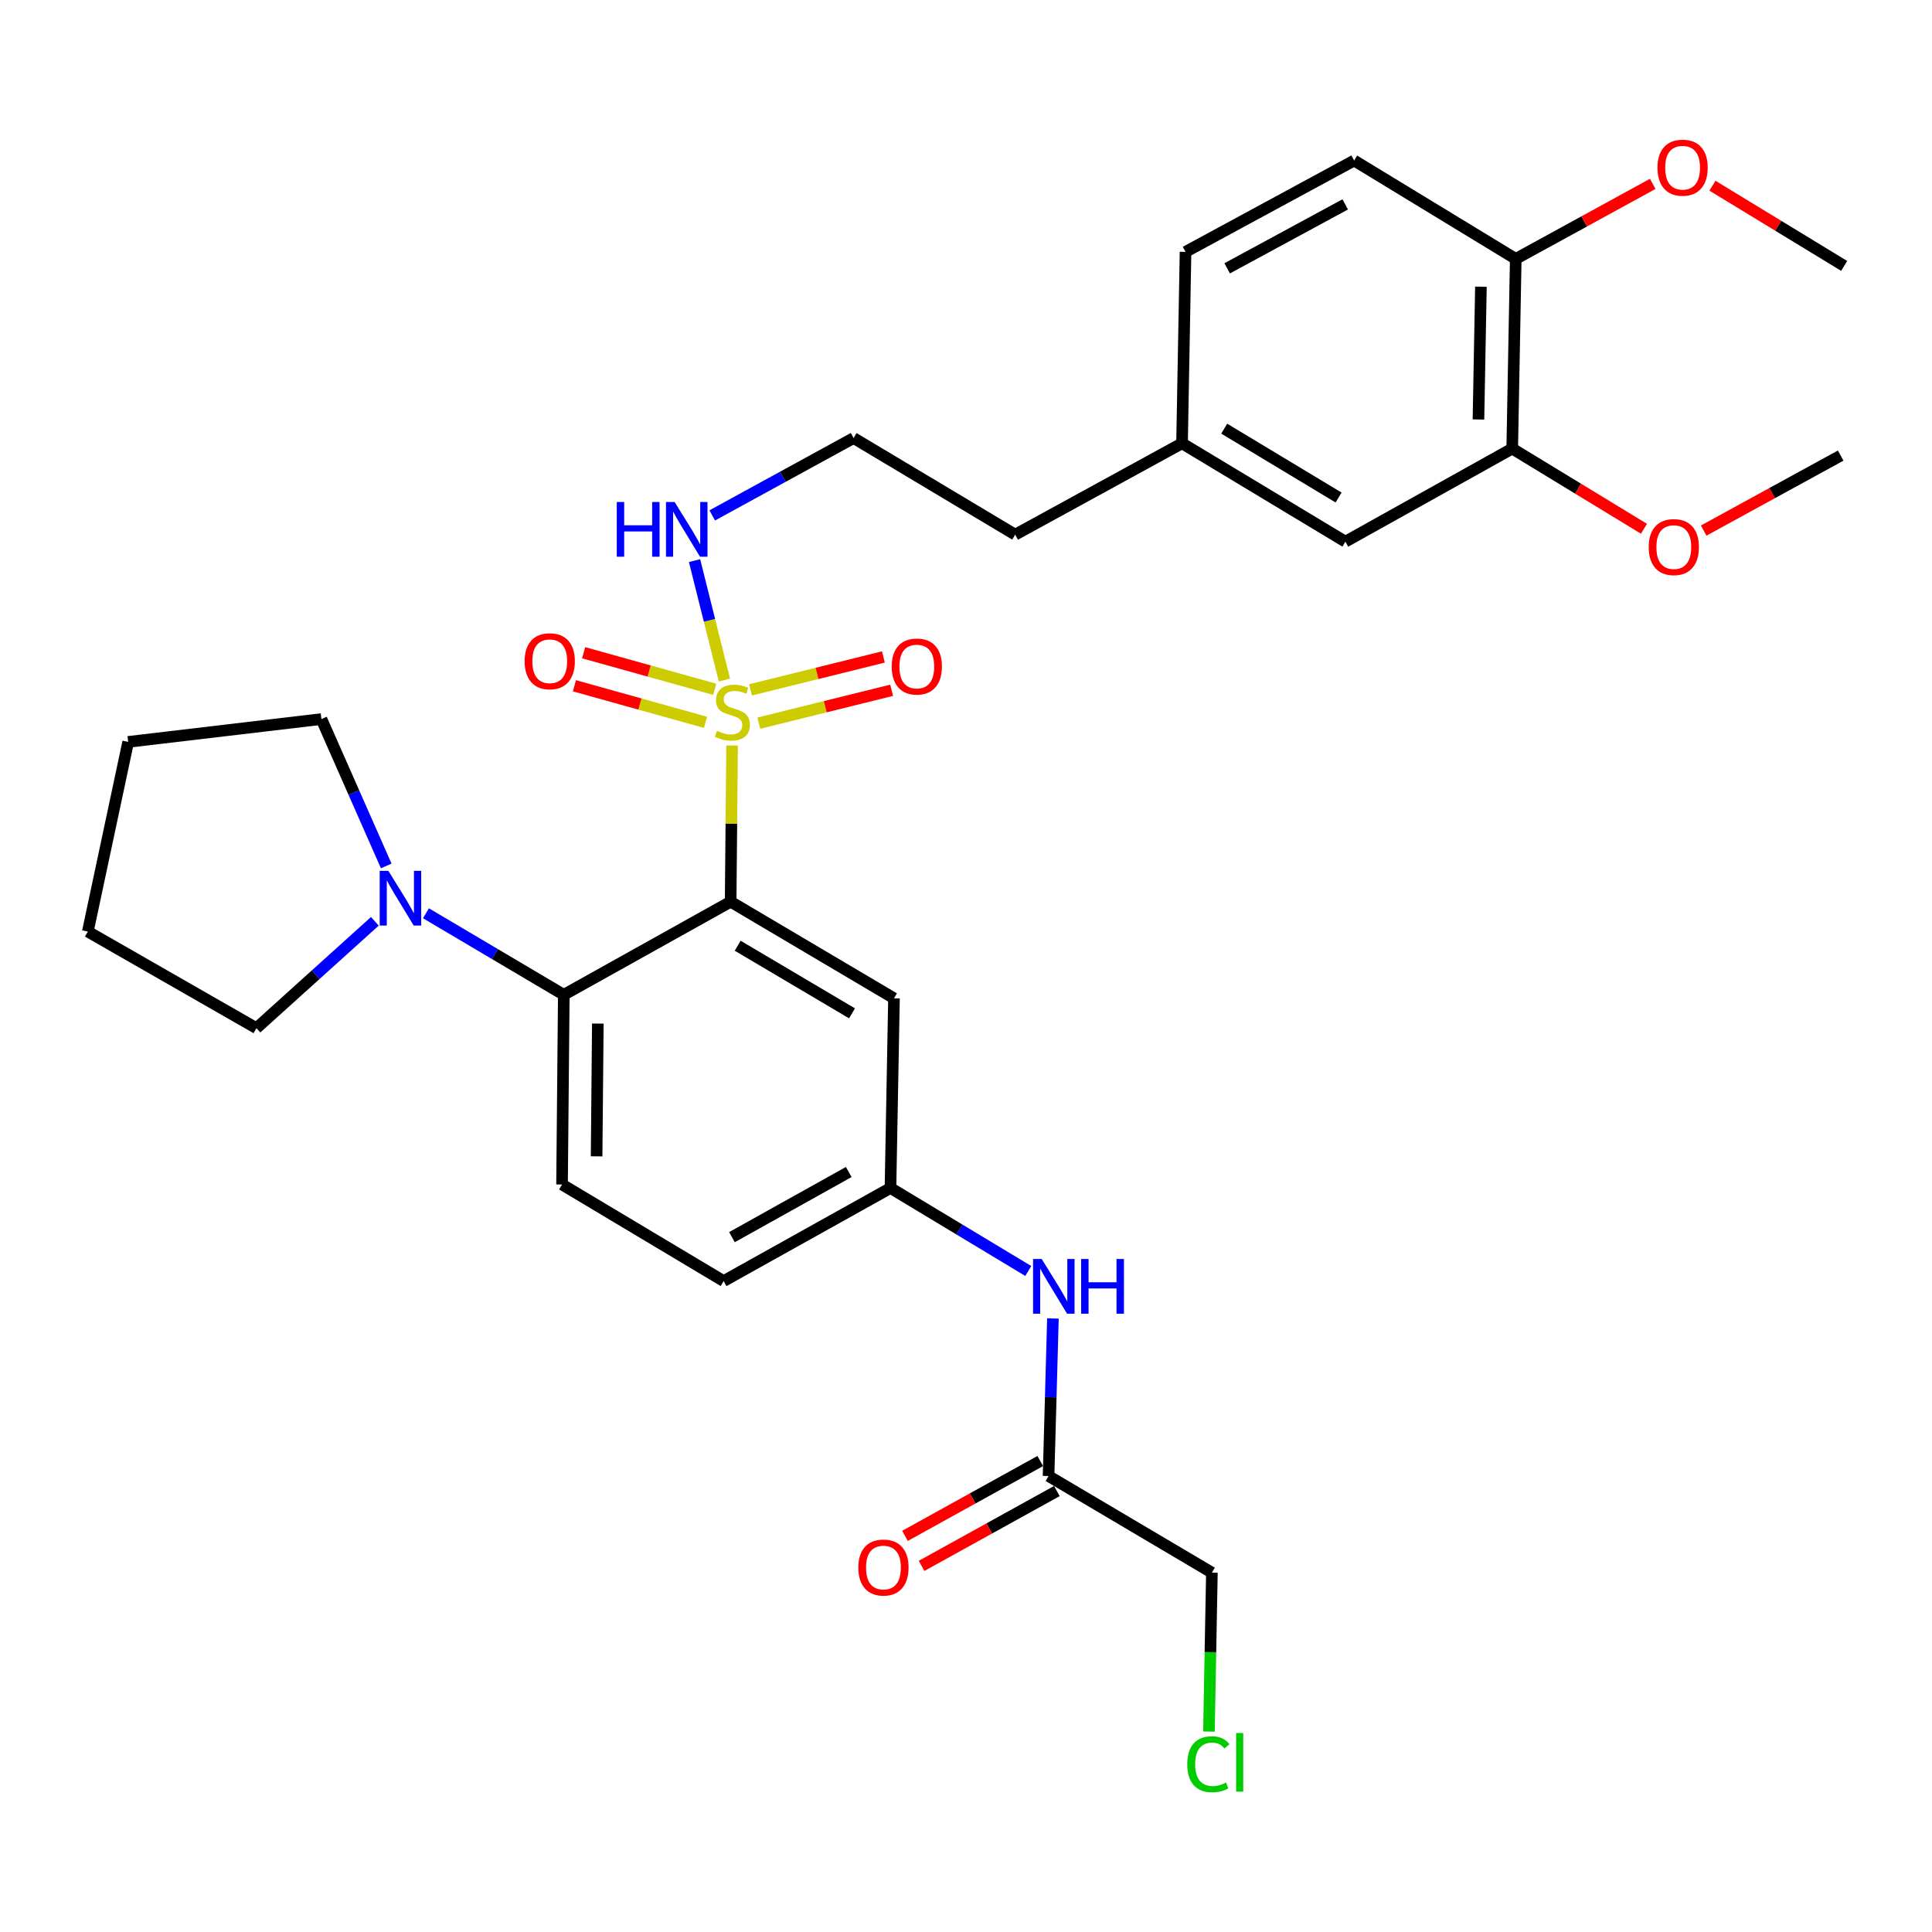 <?xml version='1.0' encoding='iso-8859-1'?>
<svg version='1.1' baseProfile='full'
              xmlns='http://www.w3.org/2000/svg'
                      xmlns:rdkit='http://www.rdkit.org/xml'
                      xmlns:xlink='http://www.w3.org/1999/xlink'
                  xml:space='preserve'
width='1000px' height='1000px' viewBox='0 0 1000 1000'>
<!-- END OF HEADER -->
<rect style='opacity:1.0;fill:#FFFFFF;stroke:none' width='1000' height='1000' x='0' y='0'> </rect>
<path class='bond-0' d='M 625.747,896.267 L 626.511,855.131' style='fill:none;fill-rule:evenodd;stroke:#00CC00;stroke-width:6px;stroke-linecap:butt;stroke-linejoin:miter;stroke-opacity:1' />
<path class='bond-0' d='M 626.511,855.131 L 627.276,813.995' style='fill:none;fill-rule:evenodd;stroke:#000000;stroke-width:6px;stroke-linecap:butt;stroke-linejoin:miter;stroke-opacity:1' />
<path class='bond-1' d='M 532.246,657.865 L 496.578,636.387' style='fill:none;fill-rule:evenodd;stroke:#0000FF;stroke-width:6px;stroke-linecap:butt;stroke-linejoin:miter;stroke-opacity:1' />
<path class='bond-1' d='M 496.578,636.387 L 460.909,614.909' style='fill:none;fill-rule:evenodd;stroke:#000000;stroke-width:6px;stroke-linecap:butt;stroke-linejoin:miter;stroke-opacity:1' />
<path class='bond-2' d='M 544.993,682.433 L 543.862,723.214' style='fill:none;fill-rule:evenodd;stroke:#0000FF;stroke-width:6px;stroke-linecap:butt;stroke-linejoin:miter;stroke-opacity:1' />
<path class='bond-2' d='M 543.862,723.214 L 542.731,763.994' style='fill:none;fill-rule:evenodd;stroke:#000000;stroke-width:6px;stroke-linecap:butt;stroke-linejoin:miter;stroke-opacity:1' />
<path class='bond-3' d='M 538.434,756.226 L 503.423,775.594' style='fill:none;fill-rule:evenodd;stroke:#000000;stroke-width:6px;stroke-linecap:butt;stroke-linejoin:miter;stroke-opacity:1' />
<path class='bond-3' d='M 503.423,775.594 L 468.413,794.962' style='fill:none;fill-rule:evenodd;stroke:#FF0000;stroke-width:6px;stroke-linecap:butt;stroke-linejoin:miter;stroke-opacity:1' />
<path class='bond-3' d='M 547.029,771.763 L 512.018,791.131' style='fill:none;fill-rule:evenodd;stroke:#000000;stroke-width:6px;stroke-linecap:butt;stroke-linejoin:miter;stroke-opacity:1' />
<path class='bond-3' d='M 512.018,791.131 L 477.008,810.499' style='fill:none;fill-rule:evenodd;stroke:#FF0000;stroke-width:6px;stroke-linecap:butt;stroke-linejoin:miter;stroke-opacity:1' />
<path class='bond-4' d='M 542.731,763.994 L 627.276,813.995' style='fill:none;fill-rule:evenodd;stroke:#000000;stroke-width:6px;stroke-linecap:butt;stroke-linejoin:miter;stroke-opacity:1' />
<path class='bond-5' d='M 374.549,663.085 L 460.909,614.909' style='fill:none;fill-rule:evenodd;stroke:#000000;stroke-width:6px;stroke-linecap:butt;stroke-linejoin:miter;stroke-opacity:1' />
<path class='bond-5' d='M 378.853,640.353 L 439.305,606.63' style='fill:none;fill-rule:evenodd;stroke:#000000;stroke-width:6px;stroke-linecap:butt;stroke-linejoin:miter;stroke-opacity:1' />
<path class='bond-6' d='M 374.549,663.085 L 290.912,613.094' style='fill:none;fill-rule:evenodd;stroke:#000000;stroke-width:6px;stroke-linecap:butt;stroke-linejoin:miter;stroke-opacity:1' />
<path class='bond-7' d='M 460.909,614.909 L 462.724,516.722' style='fill:none;fill-rule:evenodd;stroke:#000000;stroke-width:6px;stroke-linecap:butt;stroke-linejoin:miter;stroke-opacity:1' />
<path class='bond-8' d='M 462.724,516.722 L 378.179,466.721' style='fill:none;fill-rule:evenodd;stroke:#000000;stroke-width:6px;stroke-linecap:butt;stroke-linejoin:miter;stroke-opacity:1' />
<path class='bond-8' d='M 441.004,524.505 L 381.822,489.504' style='fill:none;fill-rule:evenodd;stroke:#000000;stroke-width:6px;stroke-linecap:butt;stroke-linejoin:miter;stroke-opacity:1' />
<path class='bond-9' d='M 378.179,466.721 L 291.819,514.907' style='fill:none;fill-rule:evenodd;stroke:#000000;stroke-width:6px;stroke-linecap:butt;stroke-linejoin:miter;stroke-opacity:1' />
<path class='bond-10' d='M 378.179,466.721 L 378.553,426.3' style='fill:none;fill-rule:evenodd;stroke:#000000;stroke-width:6px;stroke-linecap:butt;stroke-linejoin:miter;stroke-opacity:1' />
<path class='bond-10' d='M 378.553,426.3 L 378.926,385.879' style='fill:none;fill-rule:evenodd;stroke:#CCCC00;stroke-width:6px;stroke-linecap:butt;stroke-linejoin:miter;stroke-opacity:1' />
<path class='bond-11' d='M 291.819,514.907 L 290.912,613.094' style='fill:none;fill-rule:evenodd;stroke:#000000;stroke-width:6px;stroke-linecap:butt;stroke-linejoin:miter;stroke-opacity:1' />
<path class='bond-11' d='M 309.438,529.799 L 308.802,598.53' style='fill:none;fill-rule:evenodd;stroke:#000000;stroke-width:6px;stroke-linecap:butt;stroke-linejoin:miter;stroke-opacity:1' />
<path class='bond-12' d='M 291.819,514.907 L 256.145,493.809' style='fill:none;fill-rule:evenodd;stroke:#000000;stroke-width:6px;stroke-linecap:butt;stroke-linejoin:miter;stroke-opacity:1' />
<path class='bond-12' d='M 256.145,493.809 L 220.47,472.711' style='fill:none;fill-rule:evenodd;stroke:#0000FF;stroke-width:6px;stroke-linecap:butt;stroke-linejoin:miter;stroke-opacity:1' />
<path class='bond-13' d='M 194.024,476.864 L 163.378,504.522' style='fill:none;fill-rule:evenodd;stroke:#0000FF;stroke-width:6px;stroke-linecap:butt;stroke-linejoin:miter;stroke-opacity:1' />
<path class='bond-13' d='M 163.378,504.522 L 132.732,532.179' style='fill:none;fill-rule:evenodd;stroke:#000000;stroke-width:6px;stroke-linecap:butt;stroke-linejoin:miter;stroke-opacity:1' />
<path class='bond-14' d='M 199.91,448.213 L 183.139,410.199' style='fill:none;fill-rule:evenodd;stroke:#0000FF;stroke-width:6px;stroke-linecap:butt;stroke-linejoin:miter;stroke-opacity:1' />
<path class='bond-14' d='M 183.139,410.199 L 166.368,372.184' style='fill:none;fill-rule:evenodd;stroke:#000000;stroke-width:6px;stroke-linecap:butt;stroke-linejoin:miter;stroke-opacity:1' />
<path class='bond-15' d='M 369.938,356.776 L 336.013,347.315' style='fill:none;fill-rule:evenodd;stroke:#CCCC00;stroke-width:6px;stroke-linecap:butt;stroke-linejoin:miter;stroke-opacity:1' />
<path class='bond-15' d='M 336.013,347.315 L 302.089,337.853' style='fill:none;fill-rule:evenodd;stroke:#FF0000;stroke-width:6px;stroke-linecap:butt;stroke-linejoin:miter;stroke-opacity:1' />
<path class='bond-15' d='M 365.168,373.879 L 331.243,364.417' style='fill:none;fill-rule:evenodd;stroke:#CCCC00;stroke-width:6px;stroke-linecap:butt;stroke-linejoin:miter;stroke-opacity:1' />
<path class='bond-15' d='M 331.243,364.417 L 297.319,354.956' style='fill:none;fill-rule:evenodd;stroke:#FF0000;stroke-width:6px;stroke-linecap:butt;stroke-linejoin:miter;stroke-opacity:1' />
<path class='bond-16' d='M 392.759,374.305 L 427.136,365.793' style='fill:none;fill-rule:evenodd;stroke:#CCCC00;stroke-width:6px;stroke-linecap:butt;stroke-linejoin:miter;stroke-opacity:1' />
<path class='bond-16' d='M 427.136,365.793 L 461.513,357.282' style='fill:none;fill-rule:evenodd;stroke:#FF0000;stroke-width:6px;stroke-linecap:butt;stroke-linejoin:miter;stroke-opacity:1' />
<path class='bond-16' d='M 388.491,357.07 L 422.869,348.558' style='fill:none;fill-rule:evenodd;stroke:#CCCC00;stroke-width:6px;stroke-linecap:butt;stroke-linejoin:miter;stroke-opacity:1' />
<path class='bond-16' d='M 422.869,348.558 L 457.246,340.047' style='fill:none;fill-rule:evenodd;stroke:#FF0000;stroke-width:6px;stroke-linecap:butt;stroke-linejoin:miter;stroke-opacity:1' />
<path class='bond-17' d='M 374.948,351.988 L 367.221,321.078' style='fill:none;fill-rule:evenodd;stroke:#CCCC00;stroke-width:6px;stroke-linecap:butt;stroke-linejoin:miter;stroke-opacity:1' />
<path class='bond-17' d='M 367.221,321.078 L 359.494,290.167' style='fill:none;fill-rule:evenodd;stroke:#0000FF;stroke-width:6px;stroke-linecap:butt;stroke-linejoin:miter;stroke-opacity:1' />
<path class='bond-18' d='M 132.732,532.179 L 45.455,482.178' style='fill:none;fill-rule:evenodd;stroke:#000000;stroke-width:6px;stroke-linecap:butt;stroke-linejoin:miter;stroke-opacity:1' />
<path class='bond-19' d='M 166.368,372.184 L 66.347,384.002' style='fill:none;fill-rule:evenodd;stroke:#000000;stroke-width:6px;stroke-linecap:butt;stroke-linejoin:miter;stroke-opacity:1' />
<path class='bond-20' d='M 368.654,266.773 L 405.238,246.751' style='fill:none;fill-rule:evenodd;stroke:#0000FF;stroke-width:6px;stroke-linecap:butt;stroke-linejoin:miter;stroke-opacity:1' />
<path class='bond-20' d='M 405.238,246.751 L 441.822,226.729' style='fill:none;fill-rule:evenodd;stroke:#000000;stroke-width:6px;stroke-linecap:butt;stroke-linejoin:miter;stroke-opacity:1' />
<path class='bond-21' d='M 782.724,232.184 L 784.548,133.997' style='fill:none;fill-rule:evenodd;stroke:#000000;stroke-width:6px;stroke-linecap:butt;stroke-linejoin:miter;stroke-opacity:1' />
<path class='bond-21' d='M 765.245,217.126 L 766.522,148.395' style='fill:none;fill-rule:evenodd;stroke:#000000;stroke-width:6px;stroke-linecap:butt;stroke-linejoin:miter;stroke-opacity:1' />
<path class='bond-22' d='M 782.724,232.184 L 696.364,280.36' style='fill:none;fill-rule:evenodd;stroke:#000000;stroke-width:6px;stroke-linecap:butt;stroke-linejoin:miter;stroke-opacity:1' />
<path class='bond-23' d='M 782.724,232.184 L 816.818,252.937' style='fill:none;fill-rule:evenodd;stroke:#000000;stroke-width:6px;stroke-linecap:butt;stroke-linejoin:miter;stroke-opacity:1' />
<path class='bond-23' d='M 816.818,252.937 L 850.913,273.689' style='fill:none;fill-rule:evenodd;stroke:#FF0000;stroke-width:6px;stroke-linecap:butt;stroke-linejoin:miter;stroke-opacity:1' />
<path class='bond-24' d='M 784.548,133.997 L 700.911,83.089' style='fill:none;fill-rule:evenodd;stroke:#000000;stroke-width:6px;stroke-linecap:butt;stroke-linejoin:miter;stroke-opacity:1' />
<path class='bond-25' d='M 784.548,133.997 L 819.998,114.586' style='fill:none;fill-rule:evenodd;stroke:#000000;stroke-width:6px;stroke-linecap:butt;stroke-linejoin:miter;stroke-opacity:1' />
<path class='bond-25' d='M 819.998,114.586 L 855.447,95.175' style='fill:none;fill-rule:evenodd;stroke:#FF0000;stroke-width:6px;stroke-linecap:butt;stroke-linejoin:miter;stroke-opacity:1' />
<path class='bond-26' d='M 696.364,280.36 L 611.819,229.452' style='fill:none;fill-rule:evenodd;stroke:#000000;stroke-width:6px;stroke-linecap:butt;stroke-linejoin:miter;stroke-opacity:1' />
<path class='bond-26' d='M 692.841,257.513 L 633.66,221.877' style='fill:none;fill-rule:evenodd;stroke:#000000;stroke-width:6px;stroke-linecap:butt;stroke-linejoin:miter;stroke-opacity:1' />
<path class='bond-27' d='M 700.911,83.089 L 613.634,130.367' style='fill:none;fill-rule:evenodd;stroke:#000000;stroke-width:6px;stroke-linecap:butt;stroke-linejoin:miter;stroke-opacity:1' />
<path class='bond-27' d='M 696.276,105.792 L 635.182,138.887' style='fill:none;fill-rule:evenodd;stroke:#000000;stroke-width:6px;stroke-linecap:butt;stroke-linejoin:miter;stroke-opacity:1' />
<path class='bond-28' d='M 611.819,229.452 L 613.634,130.367' style='fill:none;fill-rule:evenodd;stroke:#000000;stroke-width:6px;stroke-linecap:butt;stroke-linejoin:miter;stroke-opacity:1' />
<path class='bond-29' d='M 611.819,229.452 L 525.459,276.73' style='fill:none;fill-rule:evenodd;stroke:#000000;stroke-width:6px;stroke-linecap:butt;stroke-linejoin:miter;stroke-opacity:1' />
<path class='bond-30' d='M 881.822,274.629 L 917.276,255.221' style='fill:none;fill-rule:evenodd;stroke:#FF0000;stroke-width:6px;stroke-linecap:butt;stroke-linejoin:miter;stroke-opacity:1' />
<path class='bond-30' d='M 917.276,255.221 L 952.73,235.814' style='fill:none;fill-rule:evenodd;stroke:#000000;stroke-width:6px;stroke-linecap:butt;stroke-linejoin:miter;stroke-opacity:1' />
<path class='bond-31' d='M 886.356,96.115 L 920.451,116.876' style='fill:none;fill-rule:evenodd;stroke:#FF0000;stroke-width:6px;stroke-linecap:butt;stroke-linejoin:miter;stroke-opacity:1' />
<path class='bond-31' d='M 920.451,116.876 L 954.545,137.637' style='fill:none;fill-rule:evenodd;stroke:#000000;stroke-width:6px;stroke-linecap:butt;stroke-linejoin:miter;stroke-opacity:1' />
<path class='bond-32' d='M 441.822,226.729 L 525.459,276.73' style='fill:none;fill-rule:evenodd;stroke:#000000;stroke-width:6px;stroke-linecap:butt;stroke-linejoin:miter;stroke-opacity:1' />
<path class='bond-33' d='M 45.455,482.178 L 66.347,384.002' style='fill:none;fill-rule:evenodd;stroke:#000000;stroke-width:6px;stroke-linecap:butt;stroke-linejoin:miter;stroke-opacity:1' />
<path  class='atom-0' d='M 614.531 913.162
Q 614.531 906.122, 617.811 902.442
Q 621.131 898.722, 627.411 898.722
Q 633.251 898.722, 636.371 902.842
L 633.731 905.002
Q 631.451 902.002, 627.411 902.002
Q 623.131 902.002, 620.851 904.882
Q 618.611 907.722, 618.611 913.162
Q 618.611 918.762, 620.931 921.642
Q 623.291 924.522, 627.851 924.522
Q 630.971 924.522, 634.611 922.642
L 635.731 925.642
Q 634.251 926.602, 632.011 927.162
Q 629.771 927.722, 627.291 927.722
Q 621.131 927.722, 617.811 923.962
Q 614.531 920.202, 614.531 913.162
' fill='#00CC00'/>
<path  class='atom-0' d='M 639.811 897.002
L 643.491 897.002
L 643.491 927.362
L 639.811 927.362
L 639.811 897.002
' fill='#00CC00'/>
<path  class='atom-1' d='M 539.194 651.658
L 548.474 666.658
Q 549.394 668.138, 550.874 670.818
Q 552.354 673.498, 552.434 673.658
L 552.434 651.658
L 556.194 651.658
L 556.194 679.978
L 552.314 679.978
L 542.354 663.578
Q 541.194 661.658, 539.954 659.458
Q 538.754 657.258, 538.394 656.578
L 538.394 679.978
L 534.714 679.978
L 534.714 651.658
L 539.194 651.658
' fill='#0000FF'/>
<path  class='atom-1' d='M 559.594 651.658
L 563.434 651.658
L 563.434 663.698
L 577.914 663.698
L 577.914 651.658
L 581.754 651.658
L 581.754 679.978
L 577.914 679.978
L 577.914 666.898
L 563.434 666.898
L 563.434 679.978
L 559.594 679.978
L 559.594 651.658
' fill='#0000FF'/>
<path  class='atom-3' d='M 444.269 811.353
Q 444.269 804.553, 447.629 800.753
Q 450.989 796.953, 457.269 796.953
Q 463.549 796.953, 466.909 800.753
Q 470.269 804.553, 470.269 811.353
Q 470.269 818.233, 466.869 822.153
Q 463.469 826.033, 457.269 826.033
Q 451.029 826.033, 447.629 822.153
Q 444.269 818.273, 444.269 811.353
M 457.269 822.833
Q 461.589 822.833, 463.909 819.953
Q 466.269 817.033, 466.269 811.353
Q 466.269 805.793, 463.909 802.993
Q 461.589 800.153, 457.269 800.153
Q 452.949 800.153, 450.589 802.953
Q 448.269 805.753, 448.269 811.353
Q 448.269 817.073, 450.589 819.953
Q 452.949 822.833, 457.269 822.833
' fill='#FF0000'/>
<path  class='atom-11' d='M 201.014 450.746
L 210.294 465.746
Q 211.214 467.226, 212.694 469.906
Q 214.174 472.586, 214.254 472.746
L 214.254 450.746
L 218.014 450.746
L 218.014 479.066
L 214.134 479.066
L 204.174 462.666
Q 203.014 460.746, 201.774 458.546
Q 200.574 456.346, 200.214 455.666
L 200.214 479.066
L 196.534 479.066
L 196.534 450.746
L 201.014 450.746
' fill='#0000FF'/>
<path  class='atom-12' d='M 371.086 378.265
Q 371.406 378.385, 372.726 378.945
Q 374.046 379.505, 375.486 379.865
Q 376.966 380.185, 378.406 380.185
Q 381.086 380.185, 382.646 378.905
Q 384.206 377.585, 384.206 375.305
Q 384.206 373.745, 383.406 372.785
Q 382.646 371.825, 381.446 371.305
Q 380.246 370.785, 378.246 370.185
Q 375.726 369.425, 374.206 368.705
Q 372.726 367.985, 371.646 366.465
Q 370.606 364.945, 370.606 362.385
Q 370.606 358.825, 373.006 356.625
Q 375.446 354.425, 380.246 354.425
Q 383.526 354.425, 387.246 355.985
L 386.326 359.065
Q 382.926 357.665, 380.366 357.665
Q 377.606 357.665, 376.086 358.825
Q 374.566 359.945, 374.606 361.905
Q 374.606 363.425, 375.366 364.345
Q 376.166 365.265, 377.286 365.785
Q 378.446 366.305, 380.366 366.905
Q 382.926 367.705, 384.446 368.505
Q 385.966 369.305, 387.046 370.945
Q 388.166 372.545, 388.166 375.305
Q 388.166 379.225, 385.526 381.345
Q 382.926 383.425, 378.566 383.425
Q 376.046 383.425, 374.126 382.865
Q 372.246 382.345, 370.006 381.425
L 371.086 378.265
' fill='#CCCC00'/>
<path  class='atom-13' d='M 271.549 342.258
Q 271.549 335.458, 274.909 331.658
Q 278.269 327.858, 284.549 327.858
Q 290.829 327.858, 294.189 331.658
Q 297.549 335.458, 297.549 342.258
Q 297.549 349.138, 294.149 353.058
Q 290.749 356.938, 284.549 356.938
Q 278.309 356.938, 274.909 353.058
Q 271.549 349.178, 271.549 342.258
M 284.549 353.738
Q 288.869 353.738, 291.189 350.858
Q 293.549 347.938, 293.549 342.258
Q 293.549 336.698, 291.189 333.898
Q 288.869 331.058, 284.549 331.058
Q 280.229 331.058, 277.869 333.858
Q 275.549 336.658, 275.549 342.258
Q 275.549 347.978, 277.869 350.858
Q 280.229 353.738, 284.549 353.738
' fill='#FF0000'/>
<path  class='atom-14' d='M 461.541 344.99
Q 461.541 338.19, 464.901 334.39
Q 468.261 330.59, 474.541 330.59
Q 480.821 330.59, 484.181 334.39
Q 487.541 338.19, 487.541 344.99
Q 487.541 351.87, 484.141 355.79
Q 480.741 359.67, 474.541 359.67
Q 468.301 359.67, 464.901 355.79
Q 461.541 351.91, 461.541 344.99
M 474.541 356.47
Q 478.861 356.47, 481.181 353.59
Q 483.541 350.67, 483.541 344.99
Q 483.541 339.43, 481.181 336.63
Q 478.861 333.79, 474.541 333.79
Q 470.221 333.79, 467.861 336.59
Q 465.541 339.39, 465.541 344.99
Q 465.541 350.71, 467.861 353.59
Q 470.221 356.47, 474.541 356.47
' fill='#FF0000'/>
<path  class='atom-17' d='M 319.232 259.838
L 323.072 259.838
L 323.072 271.878
L 337.552 271.878
L 337.552 259.838
L 341.392 259.838
L 341.392 288.158
L 337.552 288.158
L 337.552 275.078
L 323.072 275.078
L 323.072 288.158
L 319.232 288.158
L 319.232 259.838
' fill='#0000FF'/>
<path  class='atom-17' d='M 349.192 259.838
L 358.472 274.838
Q 359.392 276.318, 360.872 278.998
Q 362.352 281.678, 362.432 281.838
L 362.432 259.838
L 366.192 259.838
L 366.192 288.158
L 362.312 288.158
L 352.352 271.758
Q 351.192 269.838, 349.952 267.638
Q 348.752 265.438, 348.392 264.758
L 348.392 288.158
L 344.712 288.158
L 344.712 259.838
L 349.192 259.838
' fill='#0000FF'/>
<path  class='atom-24' d='M 853.361 283.172
Q 853.361 276.372, 856.721 272.572
Q 860.081 268.772, 866.361 268.772
Q 872.641 268.772, 876.001 272.572
Q 879.361 276.372, 879.361 283.172
Q 879.361 290.052, 875.961 293.972
Q 872.561 297.852, 866.361 297.852
Q 860.121 297.852, 856.721 293.972
Q 853.361 290.092, 853.361 283.172
M 866.361 294.652
Q 870.681 294.652, 873.001 291.772
Q 875.361 288.852, 875.361 283.172
Q 875.361 277.612, 873.001 274.812
Q 870.681 271.972, 866.361 271.972
Q 862.041 271.972, 859.681 274.772
Q 857.361 277.572, 857.361 283.172
Q 857.361 288.892, 859.681 291.772
Q 862.041 294.652, 866.361 294.652
' fill='#FF0000'/>
<path  class='atom-25' d='M 857.908 86.789
Q 857.908 79.989, 861.268 76.189
Q 864.628 72.389, 870.908 72.389
Q 877.188 72.389, 880.548 76.189
Q 883.908 79.989, 883.908 86.789
Q 883.908 93.669, 880.508 97.589
Q 877.108 101.469, 870.908 101.469
Q 864.668 101.469, 861.268 97.589
Q 857.908 93.709, 857.908 86.789
M 870.908 98.269
Q 875.228 98.269, 877.548 95.389
Q 879.908 92.469, 879.908 86.789
Q 879.908 81.229, 877.548 78.429
Q 875.228 75.589, 870.908 75.589
Q 866.588 75.589, 864.228 78.389
Q 861.908 81.189, 861.908 86.789
Q 861.908 92.509, 864.228 95.389
Q 866.588 98.269, 870.908 98.269
' fill='#FF0000'/>
</svg>
